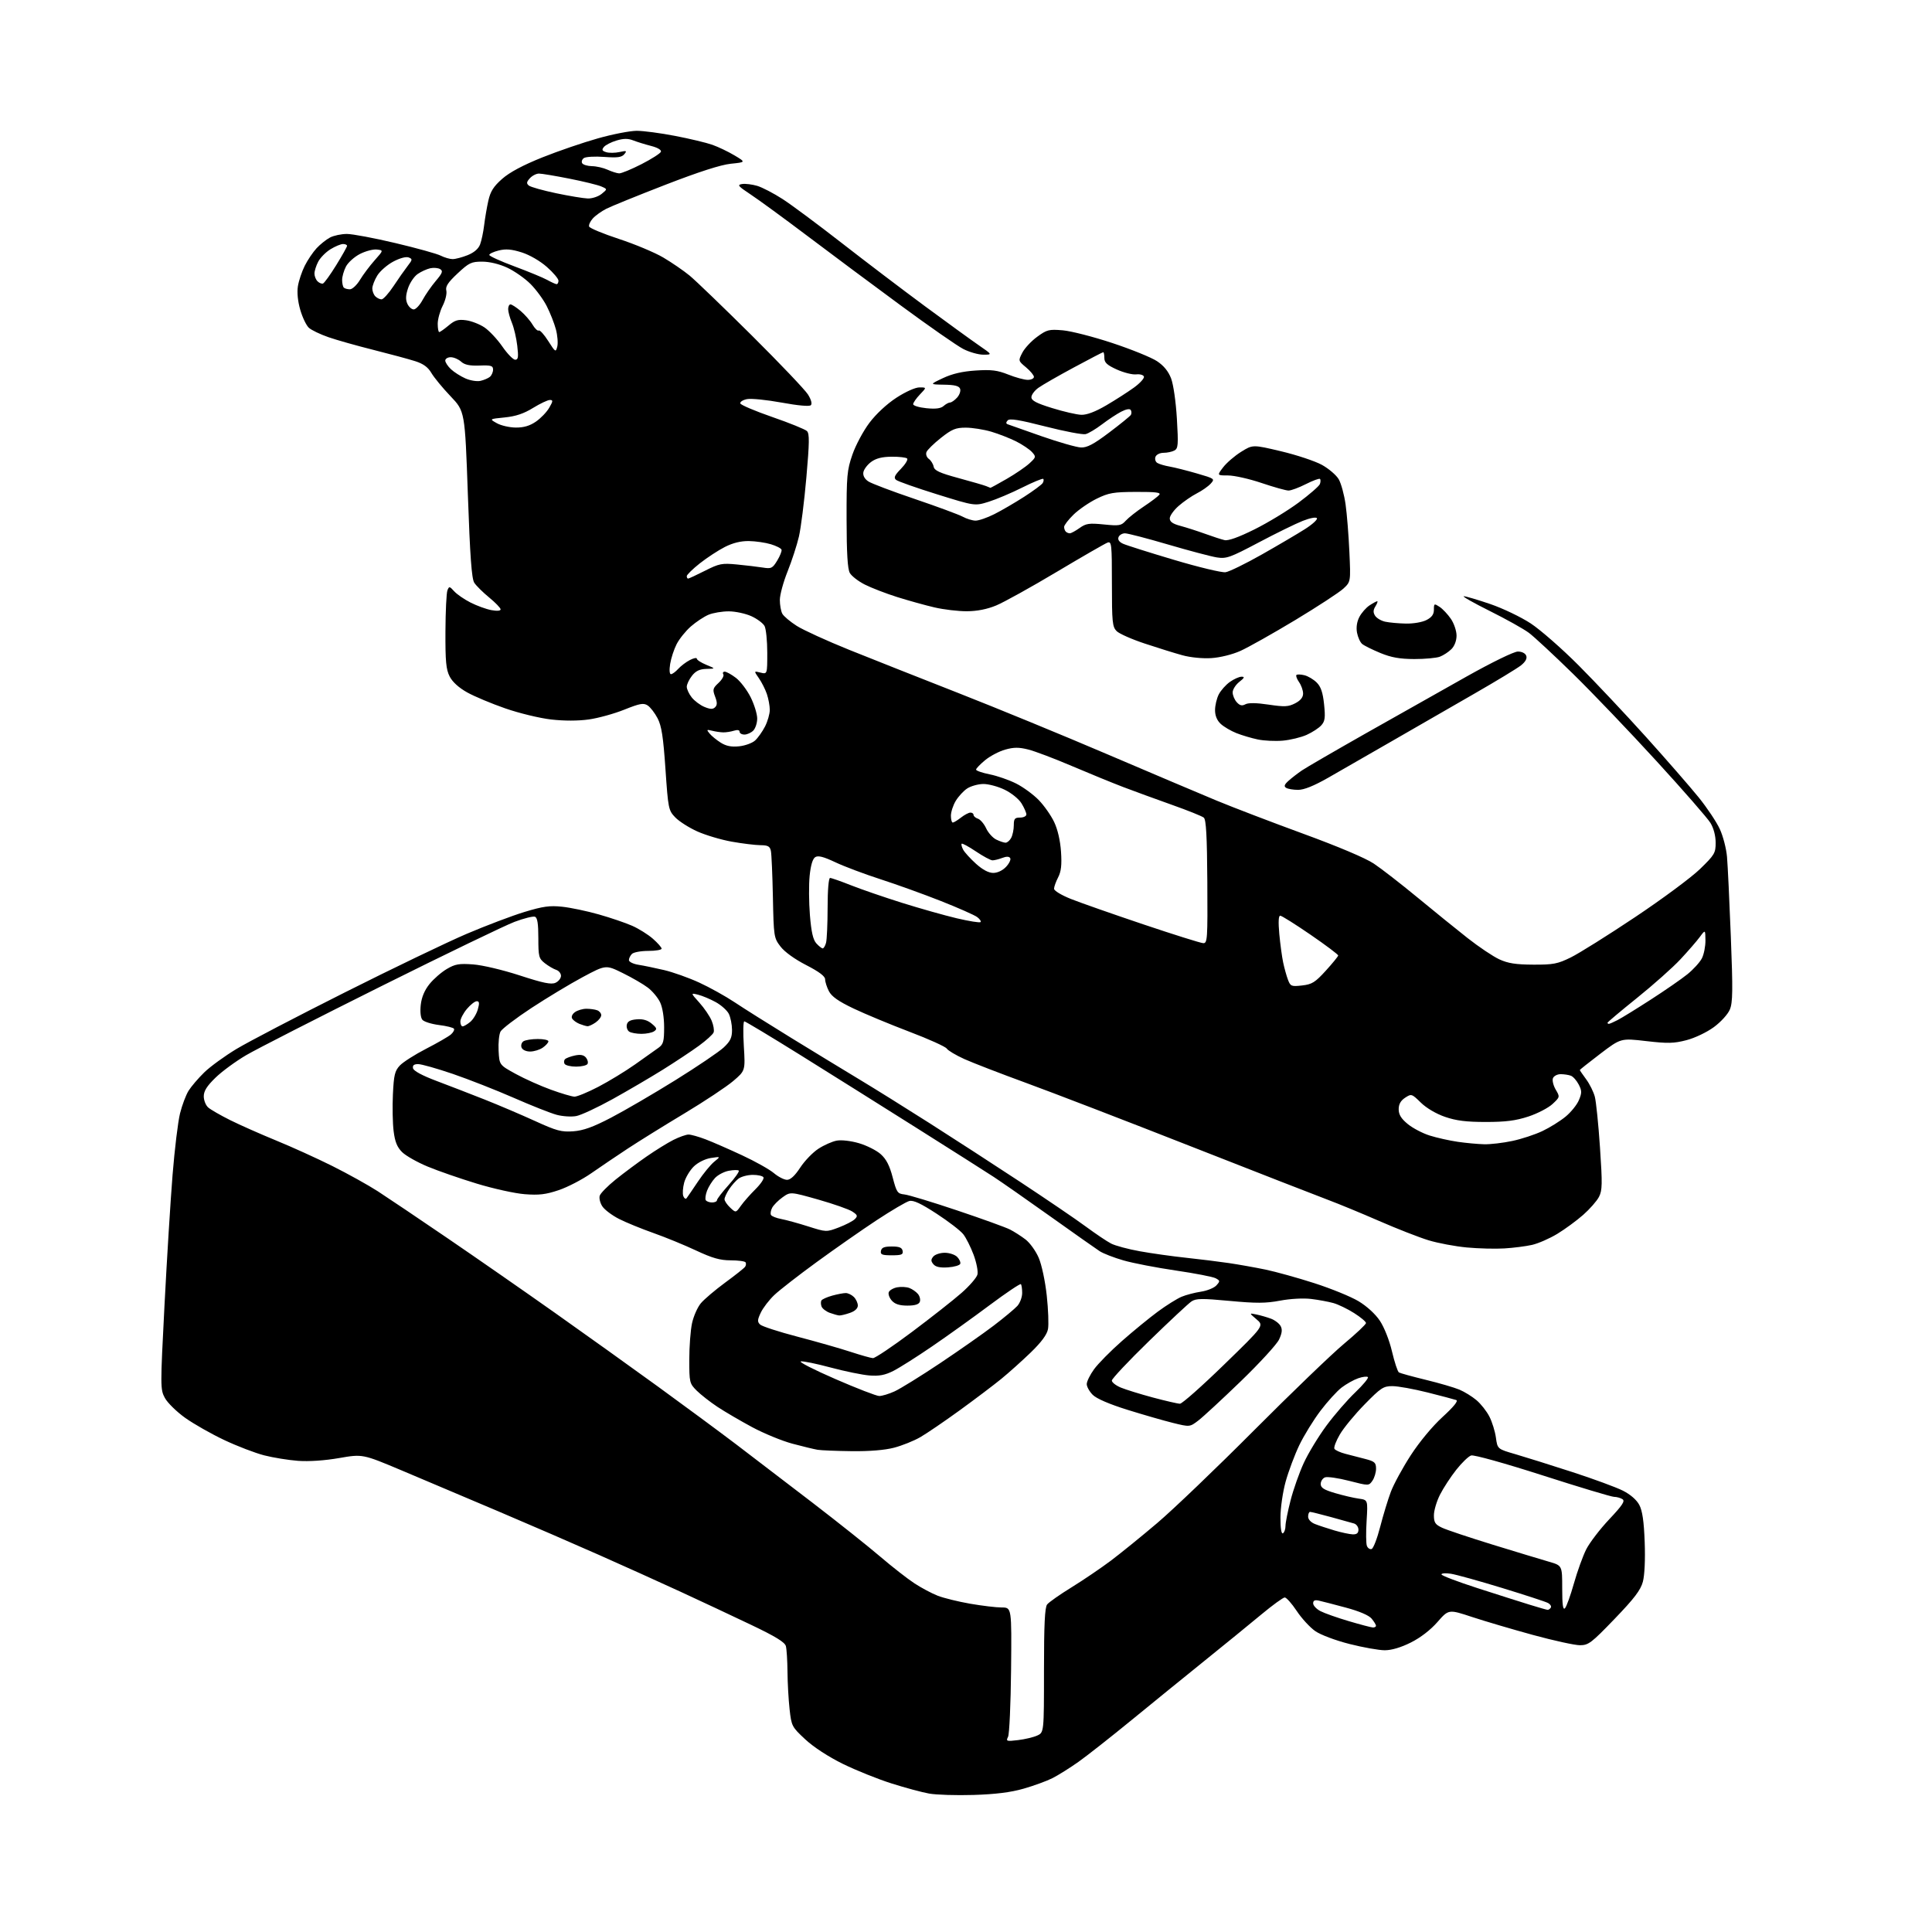 <?xml version="1.0" encoding="UTF-8" standalone="no"?>
<svg 
  version="1.1" 
  xmlns="http://www.w3.org/2000/svg" 
  xmlns:xlink="http://www.w3.org/1999/xlink" 
  xmlns:svg="http://www.w3.org/2000/svg"
  xmlns:rdf="http://www.w3.org/1999/02/22-rdf-syntax-ns#"
  xmlns:cc="http://creativecommons.org/ns#"
  xmlns:dc="http://purl.org/dc/elements/1.1/"
  viewBox="0 0 768 768"
  width="768"
  height="768"
>
<style>svg {background-color: white; }</style>"
<path stroke="none" fill="black" fill-rule="evenodd" d="M387.00,713.52C380.12,713.73 372.17,713.48 369.32,712.97C366.47,712.46 359.72,710.64 354.32,708.92C348.92,707.21 340.24,703.72 335.03,701.16C329.28,698.33 323.42,694.51 320.10,691.42C314.78,686.47 314.62,686.16 313.87,679.42C313.45,675.61 313.07,668.90 313.04,664.50C313.00,660.10 312.71,655.54 312.40,654.36C311.98,652.80 308.29,650.53 298.66,645.94C291.42,642.48 278.75,636.54 270.50,632.73C262.25,628.93 247.62,622.32 238.00,618.06C228.38,613.79 210.38,606.00 198.00,600.74C185.62,595.48 168.44,588.21 159.82,584.58C144.14,577.98 144.14,577.98 134.82,579.60C129.09,580.60 122.81,581.02 118.50,580.71C114.65,580.42 108.58,579.44 105.00,578.52C101.42,577.60 94.29,574.87 89.15,572.44C84.01,570.02 77.01,566.04 73.61,563.62C70.21,561.19 66.58,557.63 65.54,555.71C63.71,552.31 63.71,551.36 65.39,518.86C66.34,500.51 67.78,477.18 68.60,467.00C69.42,456.82 70.75,445.84 71.57,442.58C72.38,439.33 73.91,435.28 74.96,433.58C76.02,431.89 78.82,428.61 81.19,426.30C83.56,423.99 89.33,419.80 94.00,416.98C98.67,414.17 118.03,404.07 137.00,394.54C155.97,385.00 177.80,374.51 185.50,371.22C193.20,367.94 203.54,364.02 208.48,362.52C215.85,360.28 218.55,359.91 223.48,360.44C226.79,360.79 233.33,362.16 238.00,363.49C242.68,364.81 248.66,366.85 251.29,368.01C253.92,369.17 257.63,371.49 259.54,373.17C261.44,374.84 263.00,376.61 263.00,377.10C263.00,377.60 260.61,378.00 257.70,378.00C254.78,378.00 251.86,378.54 251.20,379.20C250.54,379.86 250.00,380.96 250.00,381.65C250.00,382.34 251.69,383.18 253.75,383.51C255.81,383.83 260.40,384.78 263.95,385.61C267.49,386.44 273.79,388.68 277.95,390.59C282.10,392.50 288.43,396.02 292.00,398.40C295.57,400.79 305.70,407.16 314.50,412.57C323.30,417.97 335.45,425.38 341.50,429.02C347.55,432.66 360.15,440.51 369.50,446.47C378.85,452.42 395.05,462.92 405.50,469.80C415.95,476.69 427.70,484.67 431.60,487.56C435.51,490.44 440.04,493.49 441.68,494.33C443.31,495.18 448.44,496.56 453.07,497.39C457.71,498.23 466.00,499.40 471.50,499.98C477.00,500.57 484.65,501.52 488.50,502.09C492.35,502.66 498.88,503.82 503.00,504.67C507.12,505.53 515.90,507.96 522.50,510.09C529.10,512.21 536.98,515.42 540.00,517.23C543.31,519.21 546.70,522.30 548.51,525.01C550.25,527.61 552.29,532.76 553.34,537.24C554.35,541.50 555.58,545.24 556.09,545.56C556.60,545.87 561.40,547.20 566.76,548.50C572.12,549.80 578.13,551.56 580.13,552.40C582.13,553.24 585.18,555.12 586.92,556.59C588.66,558.05 590.98,560.99 592.06,563.12C593.15,565.25 594.32,569.02 594.65,571.49C595.27,576.00 595.27,576.00 602.39,578.06C606.30,579.20 616.44,582.38 624.92,585.13C633.40,587.88 642.50,591.23 645.14,592.57C648.14,594.09 650.60,596.23 651.66,598.26C652.88,600.58 653.49,604.77 653.79,613.00C654.05,619.98 653.76,626.19 653.06,628.79C652.16,632.11 649.64,635.42 641.82,643.54C632.59,653.13 631.44,654.00 628.04,654.00C626.00,654.00 617.62,652.17 609.42,649.93C601.21,647.68 590.30,644.47 585.18,642.78C575.86,639.70 575.86,639.70 571.41,644.78C568.65,647.94 564.65,651.02 560.82,652.93C556.89,654.90 553.17,656.00 550.47,656.00C548.15,656.00 541.84,654.88 536.45,653.51C530.84,652.09 525.01,649.89 522.83,648.39C520.74,646.93 517.42,643.33 515.46,640.37C513.50,637.42 511.35,635.01 510.70,635.02C510.04,635.03 505.86,638.07 501.41,641.77C496.96,645.47 486.90,653.67 479.05,660.00C471.20,666.33 458.04,677.02 449.81,683.76C441.57,690.50 432.06,697.99 428.67,700.39C425.27,702.79 420.63,705.70 418.35,706.85C416.07,708.00 410.90,709.88 406.85,711.04C401.72,712.50 395.73,713.25 387.00,713.52zM404.68,691.72C407.38,691.40 410.81,690.59 412.30,689.91C415.00,688.68 415.00,688.68 415.00,664.03C415.00,645.83 415.33,638.97 416.25,637.80C416.94,636.92 421.32,633.84 426.00,630.96C430.68,628.07 437.66,623.33 441.53,620.43C445.40,617.52 453.73,610.77 460.03,605.42C466.34,600.07 483.65,583.49 498.50,568.58C513.35,553.68 529.44,538.20 534.25,534.19C539.06,530.18 543.00,526.46 543.00,525.93C543.00,525.39 540.88,523.61 538.28,521.97C535.69,520.32 531.98,518.53 530.03,517.98C528.09,517.44 524.10,516.70 521.18,516.35C518.08,515.98 512.92,516.26 508.84,517.03C503.15,518.10 499.39,518.12 488.81,517.13C477.76,516.10 475.46,516.13 473.64,517.33C472.46,518.11 464.85,525.22 456.72,533.13C448.60,541.03 441.96,548.09 441.97,548.80C441.99,549.52 443.59,550.77 445.54,551.58C447.49,552.39 453.22,554.17 458.29,555.53C463.36,556.88 468.20,558.00 469.05,558.00C469.91,558.00 477.78,551.03 486.55,542.50C502.50,527.01 502.50,527.01 499.50,524.46C496.50,521.91 496.50,521.91 499.50,522.54C501.15,522.88 503.75,523.64 505.29,524.22C506.82,524.80 508.53,526.12 509.08,527.15C509.81,528.51 509.63,529.98 508.43,532.51C507.52,534.43 500.70,541.86 493.28,549.03C485.86,556.20 478.25,563.23 476.37,564.67C472.95,567.28 472.95,567.28 466.23,565.62C462.54,564.71 454.40,562.36 448.14,560.41C440.98,558.17 435.88,555.98 434.38,554.47C433.07,553.16 432.00,551.24 432.00,550.20C432.00,549.15 433.31,546.49 434.91,544.29C436.51,542.08 441.48,537.04 445.96,533.10C450.44,529.15 456.88,523.88 460.27,521.38C463.65,518.89 467.89,516.24 469.67,515.49C471.46,514.74 474.94,513.83 477.40,513.46C479.86,513.09 482.62,511.97 483.52,510.98C485.05,509.28 485.03,509.09 483.23,508.12C482.17,507.55 475.04,506.17 467.40,505.05C459.75,503.93 450.41,502.13 446.63,501.04C442.85,499.96 438.58,498.30 437.13,497.36C435.68,496.42 426.85,490.19 417.50,483.53C408.15,476.87 398.02,469.80 395.00,467.83C391.98,465.85 378.25,457.14 364.50,448.47C350.75,439.80 329.86,426.69 318.08,419.35C306.29,412.01 296.30,406.00 295.87,406.00C295.44,406.00 295.35,410.41 295.68,415.80C296.28,425.61 296.28,425.61 291.47,429.72C288.82,431.98 280.10,437.77 272.08,442.59C264.06,447.40 253.90,453.71 249.50,456.61C245.10,459.51 238.57,463.92 235.00,466.41C231.43,468.90 225.62,471.92 222.10,473.10C216.97,474.83 214.27,475.15 208.60,474.71C204.69,474.41 196.10,472.51 189.50,470.50C182.90,468.49 174.12,465.45 170.00,463.73C165.88,462.02 161.30,459.43 159.84,457.98C157.86,456.01 157.00,453.89 156.47,449.63C156.08,446.49 155.95,439.90 156.19,434.98C156.55,427.33 156.95,425.68 158.94,423.56C160.22,422.20 164.92,419.20 169.39,416.90C173.85,414.61 178.28,412.05 179.23,411.23C180.18,410.41 180.73,409.37 180.46,408.94C180.19,408.50 177.51,407.83 174.51,407.46C171.51,407.08 168.54,406.15 167.90,405.38C167.20,404.54 166.95,402.16 167.26,399.42C167.60,396.40 168.77,393.61 170.73,391.18C172.36,389.15 175.45,386.46 177.60,385.20C180.92,383.23 182.48,382.96 188.08,383.37C191.80,383.65 199.85,385.55 206.63,387.76C215.89,390.78 219.09,391.44 220.80,390.68C222.01,390.14 223.00,388.89 223.00,387.91C223.00,386.94 222.14,385.86 221.08,385.53C220.03,385.19 218.00,384.00 216.58,382.89C214.19,381.01 214.00,380.26 214.00,372.90C214.00,367.14 213.63,364.79 212.65,364.42C211.91,364.14 208.25,365.05 204.53,366.45C200.80,367.86 176.98,379.35 151.61,392.00C126.23,404.65 102.06,416.99 97.90,419.42C93.74,421.86 88.23,425.89 85.67,428.39C82.24,431.72 81.00,433.69 81.00,435.81C81.00,437.39 81.79,439.38 82.75,440.23C83.71,441.08 87.65,443.35 91.50,445.27C95.35,447.19 103.55,450.82 109.72,453.35C115.89,455.87 125.96,460.44 132.11,463.51C138.25,466.58 146.39,471.10 150.20,473.56C154.00,476.02 166.43,484.39 177.81,492.15C189.19,499.91 208.40,513.26 220.50,521.81C232.60,530.36 251.05,543.57 261.50,551.15C271.95,558.74 285.90,569.05 292.50,574.05C299.10,579.06 312.80,589.54 322.95,597.33C333.10,605.12 345.25,614.79 349.95,618.82C354.65,622.84 360.75,627.60 363.50,629.40C366.25,631.20 370.42,633.42 372.76,634.33C375.11,635.25 380.90,636.67 385.64,637.50C390.38,638.32 396.04,639.00 398.21,639.00C402.16,639.00 402.16,639.00 401.92,663.75C401.78,677.36 401.24,689.36 400.72,690.40C399.83,692.18 400.09,692.27 404.68,691.72zM545.75,646.95C546.44,646.98 546.99,646.66 546.98,646.25C546.97,645.84 546.18,644.56 545.23,643.42C544.15,642.11 540.33,640.48 535.00,639.05C530.33,637.79 525.49,636.54 524.25,636.27C522.65,635.91 522.00,636.23 522.00,637.36C522.00,638.23 523.31,639.63 524.92,640.46C526.53,641.29 531.59,643.08 536.17,644.43C540.75,645.79 545.06,646.92 545.75,646.95zM615.19,639.94C615.57,639.97 616.15,639.57 616.47,639.05C616.79,638.53 616.26,637.69 615.28,637.18C614.30,636.67 606.08,633.99 597.00,631.21C587.92,628.43 578.81,625.90 576.75,625.59C574.69,625.27 573.00,625.39 573.00,625.85C573.00,626.31 579.41,628.75 587.25,631.28C595.09,633.81 604.42,636.78 608.00,637.88C611.58,638.99 614.81,639.91 615.19,639.94zM622.09,639.31C622.69,638.71 624.29,634.27 625.65,629.46C627.01,624.64 629.22,618.52 630.57,615.85C631.93,613.19 636.04,607.82 639.71,603.93C644.99,598.33 646.08,596.66 644.94,595.94C644.15,595.44 642.65,595.02 641.61,595.02C640.57,595.01 627.78,591.17 613.19,586.48C598.05,581.62 585.87,578.23 584.80,578.57C583.76,578.89 581.10,581.46 578.88,584.27C576.66,587.08 573.75,591.53 572.42,594.16C571.09,596.78 570.00,600.47 570.00,602.35C570.00,605.23 570.52,606.02 573.25,607.30C575.04,608.15 584.15,611.19 593.50,614.07C602.85,616.94 612.86,619.98 615.75,620.81C621.00,622.33 621.00,622.33 621.00,631.36C621.00,637.90 621.30,640.10 622.09,639.31zM545.24,615.75C545.93,615.52 547.46,611.55 548.65,606.92C549.84,602.29 551.75,596.02 552.89,593.00C554.03,589.98 557.58,583.45 560.79,578.50C564.23,573.19 569.42,566.94 573.44,563.27C577.89,559.19 579.78,556.86 578.88,556.54C578.12,556.27 573.00,554.92 567.50,553.53C562.00,552.15 555.72,551.01 553.53,551.01C549.93,551.00 548.93,551.65 542.47,558.25C538.56,562.24 534.12,567.62 532.61,570.22C531.09,572.82 530.12,575.39 530.46,575.94C530.81,576.49 532.75,577.38 534.79,577.91C536.83,578.43 540.41,579.36 542.75,579.97C546.45,580.93 547.00,581.43 547.00,583.82C547.00,585.32 546.35,587.48 545.56,588.61C544.12,590.67 544.12,590.67 536.26,588.65C531.94,587.54 527.64,586.92 526.70,587.28C525.77,587.64 525.00,588.82 525.00,589.90C525.00,591.42 526.28,592.23 530.75,593.54C533.91,594.47 538.13,595.46 540.13,595.73C543.76,596.23 543.76,596.23 543.25,604.54C542.96,609.11 543.01,613.59 543.36,614.51C543.71,615.42 544.56,615.98 545.24,615.75zM510.00,609.50C510.55,609.16 511.00,607.86 511.00,606.60C511.00,605.35 511.90,600.79 513.01,596.48C514.11,592.16 516.47,585.46 518.26,581.58C520.04,577.69 524.11,571.00 527.29,566.70C530.48,562.39 535.63,556.44 538.75,553.48C541.86,550.51 544.12,547.78 543.76,547.42C543.40,547.06 541.66,547.27 539.89,547.89C538.12,548.50 535.17,550.16 533.33,551.56C531.48,552.97 527.70,557.13 524.91,560.81C522.12,564.49 518.33,570.65 516.48,574.50C514.64,578.35 512.20,584.87 511.06,588.98C509.91,593.16 509.00,599.48 509.00,603.29C509.00,607.59 509.37,609.89 510.00,609.50zM537.75,609.93C539.33,609.98 540.00,609.43 540.00,608.07C540.00,607.00 539.21,605.90 538.25,605.61C537.29,605.32 533.13,604.17 529.02,603.04C524.91,601.92 521.19,601.00 520.77,601.00C520.35,601.00 520.00,601.85 520.00,602.88C520.00,604.00 521.11,605.19 522.75,605.83C524.26,606.43 527.75,607.57 530.50,608.39C533.25,609.20 536.51,609.89 537.75,609.93zM338.54,576.86C332.47,576.79 326.38,576.54 325.00,576.31C323.62,576.08 319.12,574.99 315.00,573.89C310.88,572.79 303.68,569.83 299.00,567.32C294.32,564.80 288.11,561.17 285.19,559.24C282.27,557.30 278.56,554.40 276.94,552.79C274.10,549.95 274.00,549.51 274.00,540.47C274.00,535.32 274.49,528.81 275.09,526.02C275.69,523.23 277.27,519.64 278.61,518.05C279.95,516.46 284.30,512.77 288.27,509.85C292.25,506.94 295.81,504.11 296.18,503.57C296.56,503.04 296.65,502.24 296.38,501.80C296.10,501.36 293.44,501.00 290.46,501.00C286.24,501.00 283.18,500.13 276.69,497.09C272.09,494.93 264.47,491.81 259.74,490.14C255.01,488.47 248.87,485.96 246.09,484.55C243.31,483.14 240.32,480.89 239.44,479.54C238.55,478.20 238.09,476.29 238.41,475.30C238.73,474.31 241.58,471.42 244.75,468.87C247.91,466.33 253.43,462.22 257.00,459.75C260.57,457.27 265.39,454.29 267.71,453.12C270.03,451.96 272.73,451.00 273.71,451.00C274.69,451.00 277.75,451.86 280.50,452.91C283.25,453.96 289.77,456.81 295.00,459.25C300.23,461.68 305.91,464.87 307.64,466.34C309.37,467.80 311.72,469.00 312.86,469.00C314.22,469.00 316.00,467.36 318.11,464.12C319.87,461.44 323.12,458.07 325.34,456.64C327.55,455.20 330.82,453.75 332.60,453.42C334.46,453.07 338.22,453.50 341.44,454.44C344.52,455.34 348.42,457.30 350.10,458.80C352.31,460.77 353.63,463.34 354.85,468.02C356.42,474.02 356.76,474.52 359.52,474.81C361.16,474.98 370.60,477.84 380.50,481.17C390.40,484.49 399.85,487.91 401.50,488.76C403.15,489.60 405.91,491.37 407.64,492.69C409.37,494.00 411.73,497.27 412.89,499.96C414.09,502.75 415.47,509.21 416.10,514.99C416.70,520.57 416.93,526.58 416.59,528.35C416.18,530.54 413.99,533.50 409.75,537.62C406.31,540.94 401.02,545.68 398.00,548.15C394.98,550.61 387.55,556.23 381.50,560.62C375.45,565.01 368.40,569.81 365.84,571.29C363.28,572.77 358.57,574.66 355.38,575.49C351.68,576.45 345.59,576.95 338.54,576.86zM349.50,554.93C350.60,554.95 353.35,554.12 355.61,553.09C357.87,552.06 365.97,547.05 373.61,541.95C381.25,536.84 390.88,530.10 395.00,526.96C399.12,523.82 403.36,520.29 404.42,519.12C405.47,517.94 406.33,515.63 406.33,513.99C406.33,512.34 406.10,510.76 405.81,510.47C405.52,510.19 399.93,513.94 393.39,518.82C386.85,523.71 376.55,531.09 370.50,535.22C364.45,539.36 357.53,543.74 355.12,544.96C351.81,546.63 349.50,547.07 345.62,546.77C342.81,546.55 335.88,545.13 330.23,543.62C324.59,542.10 319.22,541.00 318.32,541.18C317.41,541.36 323.61,544.52 332.09,548.20C340.56,551.89 348.40,554.92 349.50,554.93zM347.00,539.88C347.82,539.93 354.80,535.25 362.50,529.48C370.20,523.71 379.09,516.72 382.24,513.94C385.40,511.16 388.24,507.88 388.55,506.64C388.86,505.40 388.17,501.87 387.02,498.78C385.86,495.69 384.02,492.02 382.91,490.62C381.81,489.21 377.04,485.54 372.31,482.46C366.06,478.39 363.10,477.01 361.46,477.42C360.23,477.73 354.38,481.17 348.47,485.06C342.56,488.96 331.83,496.45 324.62,501.71C317.40,506.97 309.83,512.86 307.78,514.81C305.74,516.75 303.33,519.89 302.43,521.78C301.06,524.67 301.02,525.44 302.15,526.52C302.89,527.24 309.57,529.41 317.00,531.35C324.43,533.29 333.88,535.99 338.00,537.34C342.12,538.69 346.18,539.84 347.00,539.88zM333.60,522.92C333.00,522.88 331.30,522.40 329.84,521.87C328.37,521.33 326.91,520.20 326.58,519.36C326.26,518.51 326.24,517.43 326.53,516.95C326.83,516.47 328.74,515.61 330.79,515.04C332.83,514.48 335.26,514.01 336.18,514.01C337.10,514.00 338.56,514.71 339.43,515.57C340.29,516.44 341.00,517.97 341.00,518.97C341.00,520.13 339.84,521.21 337.85,521.90C336.12,522.51 334.21,522.96 333.60,522.92zM360.69,519.00C357.61,519.00 355.78,518.42 354.53,517.04C353.56,515.96 353.00,514.44 353.30,513.67C353.59,512.90 355.09,512.03 356.62,511.73C358.15,511.44 360.34,511.56 361.49,512.00C362.64,512.43 364.18,513.51 364.90,514.38C365.63,515.26 365.96,516.66 365.64,517.49C365.25,518.52 363.67,519.00 360.69,519.00zM376.83,503.80C373.70,504.01 371.93,503.63 371.04,502.55C370.01,501.31 370.01,500.70 371.00,499.50C371.68,498.68 373.73,498.00 375.55,498.00C377.37,498.00 379.58,498.73 380.47,499.62C381.36,500.50 381.92,501.74 381.72,502.37C381.51,502.99 379.31,503.63 376.83,503.80zM354.50,499.00C350.61,499.00 349.91,498.71 350.19,497.25C350.44,495.93 351.51,495.50 354.50,495.50C357.49,495.50 358.56,495.93 358.81,497.25C359.09,498.71 358.39,499.00 354.50,499.00zM598.00,496.27C594.42,496.49 587.72,496.32 583.11,495.89C578.50,495.46 571.65,494.18 567.90,493.04C564.15,491.90 555.32,488.45 548.29,485.38C541.25,482.31 532.12,478.54 528.00,477.00C523.88,475.46 499.34,465.89 473.48,455.73C447.62,445.56 418.14,434.22 407.98,430.51C397.82,426.80 386.74,422.52 383.36,421.00C379.99,419.47 376.84,417.60 376.36,416.84C375.89,416.08 369.20,413.05 361.50,410.13C353.80,407.20 343.79,403.04 339.26,400.88C333.30,398.04 330.61,396.15 329.51,394.03C328.68,392.42 328.00,390.29 328.00,389.30C327.99,388.07 325.60,386.27 320.46,383.63C315.90,381.29 311.86,378.38 310.25,376.25C307.64,372.84 307.56,372.33 307.24,356.62C307.06,347.76 306.70,339.49 306.44,338.25C306.05,336.41 305.28,335.99 302.23,335.97C300.18,335.95 295.06,335.32 290.85,334.57C286.64,333.82 280.50,331.99 277.20,330.51C273.90,329.03 269.95,326.51 268.42,324.92C265.73,322.11 265.61,321.48 264.53,305.72C263.65,292.88 262.99,288.60 261.41,285.55C260.30,283.42 258.52,281.11 257.45,280.42C255.80,279.36 254.36,279.62 248.19,282.09C244.17,283.71 237.83,285.46 234.10,285.99C229.82,286.59 224.28,286.60 219.10,286.01C214.59,285.50 206.40,283.52 200.90,281.61C195.41,279.71 188.57,276.84 185.71,275.24C182.39,273.39 179.86,271.09 178.75,268.92C177.31,266.11 177.02,262.93 177.07,251.00C177.11,243.03 177.46,235.68 177.86,234.68C178.53,232.98 178.69,233.00 180.54,235.04C181.62,236.24 184.55,238.26 187.06,239.53C189.56,240.80 193.27,242.15 195.31,242.53C197.55,242.95 199.00,242.83 199.00,242.23C199.00,241.69 196.95,239.57 194.46,237.52C191.96,235.47 189.29,232.83 188.53,231.65C187.49,230.03 186.85,221.29 185.98,196.50C184.81,163.50 184.81,163.50 179.09,157.50C175.94,154.20 172.52,150.04 171.48,148.26C170.13,145.95 168.28,144.60 165.04,143.57C162.54,142.77 155.10,140.76 148.50,139.10C141.90,137.45 133.83,135.17 130.57,134.04C127.31,132.91 123.81,131.23 122.80,130.32C121.78,129.40 120.24,126.20 119.37,123.20C118.38,119.80 118.02,116.26 118.42,113.78C118.77,111.60 119.99,107.95 121.14,105.66C122.28,103.37 124.41,100.22 125.86,98.66C127.31,97.10 129.72,95.19 131.20,94.41C132.69,93.63 135.70,93.00 137.90,93.00C140.10,93.00 148.79,94.63 157.20,96.63C165.62,98.62 173.72,100.87 175.20,101.63C176.69,102.38 178.81,103.00 179.93,103.00C181.05,103.00 183.73,102.29 185.89,101.43C188.43,100.41 190.18,98.91 190.84,97.18C191.40,95.71 192.13,92.25 192.46,89.50C192.79,86.75 193.54,82.36 194.13,79.75C194.96,76.06 196.20,74.11 199.64,71.08C202.61,68.47 207.90,65.65 215.58,62.57C221.91,60.04 231.87,56.63 237.72,54.99C243.56,53.34 250.50,52.00 253.12,52.00C255.75,52.00 262.62,52.91 268.40,54.03C274.17,55.14 280.82,56.73 283.17,57.56C285.51,58.39 289.47,60.28 291.97,61.77C296.50,64.48 296.50,64.48 290.50,65.09C286.52,65.50 277.79,68.31 264.52,73.45C253.53,77.71 242.96,82.00 241.02,82.99C239.08,83.98 236.67,85.71 235.65,86.84C234.63,87.96 233.97,89.41 234.18,90.05C234.40,90.69 239.73,92.91 246.03,94.98C252.34,97.05 260.26,100.37 263.63,102.35C266.99,104.33 271.72,107.57 274.13,109.55C276.53,111.53 287.64,122.23 298.81,133.32C309.98,144.42 320.05,155.00 321.18,156.82C322.46,158.87 322.90,160.50 322.33,161.07C321.76,161.64 317.27,161.24 310.67,160.03C304.77,158.95 298.59,158.33 296.93,158.66C295.28,158.99 294.09,159.77 294.29,160.38C294.50,161.00 300.25,163.43 307.08,165.80C313.91,168.16 320.07,170.67 320.78,171.36C321.81,172.39 321.77,175.87 320.54,189.84C319.71,199.31 318.38,209.85 317.59,213.28C316.79,216.70 314.76,222.95 313.07,227.17C311.38,231.38 310.00,236.48 310.00,238.48C310.00,240.49 310.44,242.95 310.97,243.94C311.50,244.94 314.09,247.12 316.72,248.80C319.35,250.47 328.70,254.74 337.50,258.29C346.30,261.83 365.88,269.58 381.00,275.51C396.12,281.44 422.68,292.35 440.00,299.76C457.32,307.16 476.90,315.46 483.50,318.20C490.10,320.94 505.67,326.89 518.10,331.44C531.86,336.47 542.82,341.10 546.10,343.29C549.07,345.27 556.85,351.30 563.38,356.69C569.92,362.09 578.92,369.38 583.38,372.89C587.85,376.40 593.52,380.21 596.00,381.35C599.47,382.95 602.57,383.43 609.50,383.46C617.46,383.50 619.19,383.16 624.42,380.59C627.68,378.99 639.16,371.80 649.92,364.61C660.69,357.43 672.31,348.82 675.75,345.48C681.58,339.82 682.00,339.11 682.00,334.96C681.99,332.22 681.20,329.19 679.93,327.12C678.80,325.26 669.18,314.23 658.55,302.62C647.93,291.00 633.00,275.39 625.37,267.92C617.74,260.45 609.80,253.08 607.73,251.54C605.66,250.00 598.69,246.10 592.23,242.89C585.78,239.67 581.12,237.03 581.88,237.02C582.64,237.01 587.37,238.40 592.38,240.11C597.40,241.82 604.65,245.30 608.50,247.83C612.35,250.37 620.91,257.86 627.52,264.49C634.13,271.12 646.22,283.96 654.38,293.02C662.54,302.09 671.94,312.88 675.27,317.00C678.60,321.12 682.38,326.79 683.66,329.59C684.95,332.38 686.23,337.33 686.51,340.59C686.80,343.84 687.48,358.08 688.03,372.24C688.87,393.66 688.80,398.54 687.64,401.31C686.86,403.18 684.06,406.26 681.28,408.30C678.48,410.35 673.73,412.62 670.40,413.48C665.40,414.79 662.96,414.84 654.40,413.85C644.31,412.68 644.31,412.68 636.15,418.88C631.67,422.30 628.00,425.21 628.00,425.35C628.00,425.49 629.13,427.15 630.52,429.03C631.91,430.91 633.46,434.03 633.97,435.97C634.48,437.91 635.41,447.00 636.02,456.16C637.00,470.69 636.95,473.20 635.61,475.79C634.76,477.43 631.94,480.64 629.34,482.93C626.75,485.21 622.12,488.61 619.06,490.47C615.99,492.33 611.47,494.31 608.99,494.87C606.52,495.42 601.58,496.06 598.00,496.27zM333.43,487.93C336.15,486.89 339.02,485.41 339.81,484.62C341.04,483.39 340.90,482.98 338.78,481.59C337.43,480.71 331.35,478.58 325.27,476.85C314.20,473.72 314.20,473.72 311.10,475.93C309.39,477.14 307.53,479.02 306.95,480.09C306.38,481.16 306.17,482.46 306.49,482.98C306.81,483.50 308.64,484.22 310.57,484.58C312.49,484.94 317.31,486.26 321.27,487.52C328.46,489.80 328.50,489.80 333.43,487.93zM294.50,479.33C295.60,477.77 298.21,474.81 300.30,472.74C302.39,470.67 303.83,468.53 303.49,467.99C303.16,467.45 301.22,467.01 299.19,467.03C297.16,467.05 294.64,467.72 293.58,468.52C292.52,469.32 290.84,471.21 289.84,472.73C288.83,474.26 288.01,476.04 288.01,476.71C288.00,477.38 289.01,478.87 290.25,480.04C292.50,482.15 292.50,482.15 294.50,479.33zM283.06,478.00C284.13,478.00 285.00,477.60 285.00,477.11C285.00,476.62 287.08,473.90 289.63,471.07C292.17,468.24 293.99,465.66 293.67,465.34C293.35,465.02 291.57,465.05 289.71,465.40C287.84,465.74 285.38,467.04 284.23,468.27C283.08,469.49 281.65,471.78 281.06,473.33C280.47,474.89 280.24,476.58 280.55,477.08C280.86,477.59 281.99,478.00 283.06,478.00zM272.92,476.32C273.27,475.87 275.31,472.89 277.44,469.70C279.57,466.51 282.48,462.96 283.91,461.81C286.50,459.72 286.50,459.72 282.59,460.32C280.32,460.67 277.49,462.07 275.83,463.66C274.26,465.17 272.52,468.07 271.97,470.10C271.43,472.13 271.27,474.54 271.62,475.46C271.98,476.38 272.56,476.77 272.92,476.32zM590.00,454.86C592.48,454.92 597.50,454.33 601.16,453.55C604.83,452.78 610.23,451.00 613.16,449.60C616.10,448.21 620.24,445.62 622.37,443.86C624.51,442.09 626.88,439.15 627.64,437.31C628.85,434.43 628.84,433.59 627.56,431.11C626.74,429.53 625.35,427.96 624.46,427.62C623.56,427.28 621.73,427.00 620.39,427.00C619.04,427.00 617.66,427.73 617.32,428.61C616.98,429.50 617.48,431.54 618.42,433.14C620.13,436.03 620.12,436.09 617.14,438.87C615.49,440.41 611.17,442.65 607.55,443.84C602.51,445.49 598.52,446.00 590.64,446.00C582.87,446.00 578.85,445.50 574.42,443.97C570.90,442.76 567.04,440.49 564.82,438.32C561.19,434.77 561.05,434.73 558.55,436.37C556.79,437.53 556.00,438.94 556.00,440.95C556.00,443.07 556.97,444.66 559.60,446.82C561.58,448.45 565.52,450.52 568.35,451.40C571.18,452.29 576.20,453.41 579.50,453.89C582.80,454.37 587.52,454.80 590.00,454.86zM227.87,449.71C231.88,449.42 235.71,448.04 242.89,444.30C248.18,441.55 259.69,434.84 268.45,429.40C277.21,423.95 285.86,418.10 287.69,416.38C290.34,413.88 291.00,412.49 290.99,409.38C290.98,407.25 290.40,404.38 289.71,403.00C289.01,401.63 286.66,399.53 284.47,398.33C282.29,397.13 279.15,395.82 277.50,395.41C274.50,394.67 274.50,394.67 278.03,398.59C279.97,400.75 282.16,403.97 282.89,405.74C283.63,407.51 283.98,409.61 283.67,410.41C283.37,411.20 280.73,413.59 277.81,415.72C274.89,417.85 268.45,422.12 263.50,425.21C258.55,428.30 249.56,433.56 243.53,436.91C237.50,440.25 230.99,443.29 229.07,443.65C227.15,444.01 223.65,443.79 221.30,443.16C218.94,442.53 211.27,439.50 204.26,436.42C197.24,433.35 186.35,429.07 180.05,426.91C173.75,424.76 167.53,423.00 166.22,423.00C164.56,423.00 163.95,423.49 164.18,424.64C164.38,425.69 167.79,427.53 173.50,429.68C178.45,431.54 187.06,434.88 192.64,437.08C198.22,439.29 207.22,443.13 212.64,445.60C221.26,449.54 223.18,450.05 227.87,449.71zM228.35,435.94C229.36,435.97 233.64,434.21 237.85,432.02C242.07,429.82 248.66,425.80 252.51,423.08C256.35,420.36 260.51,417.40 261.75,416.52C263.69,415.13 264.00,414.01 264.00,408.35C264.00,404.44 263.36,400.45 262.41,398.45C261.54,396.61 259.35,393.98 257.56,392.62C255.77,391.25 251.28,388.64 247.57,386.82C240.83,383.50 240.83,383.50 231.66,388.40C226.62,391.10 217.45,396.63 211.27,400.68C205.09,404.74 199.56,408.96 198.97,410.05C198.38,411.15 198.04,414.59 198.20,417.69C198.50,423.33 198.50,423.33 205.00,426.90C208.57,428.86 214.88,431.68 219.00,433.17C223.12,434.67 227.33,435.91 228.35,435.94zM229.00,424.00C226.86,424.00 224.82,423.51 224.45,422.91C224.08,422.31 224.16,421.46 224.64,421.02C225.11,420.57 226.89,419.92 228.59,419.56C230.75,419.11 232.06,419.36 232.93,420.41C233.61,421.24 233.88,422.38 233.53,422.96C233.17,423.53 231.14,424.00 229.00,424.00zM210.75,418.00C209.09,418.00 207.68,417.34 207.32,416.40C206.99,415.52 207.34,414.40 208.10,413.91C208.87,413.43 211.41,413.02 213.75,413.02C216.09,413.01 218.00,413.42 218.00,413.94C218.00,414.46 217.00,415.59 215.78,416.44C214.56,417.30 212.29,418.00 210.75,418.00zM255.00,410.97C253.07,410.97 250.89,410.58 250.15,410.11C249.41,409.64 248.96,408.41 249.16,407.38C249.42,406.03 250.53,405.42 253.09,405.20C255.54,404.99 257.41,405.53 259.08,406.93C261.14,408.66 261.28,409.11 260.00,409.96C259.18,410.52 256.93,410.97 255.00,410.97zM183.89,408.00C184.38,408.00 185.73,407.21 186.90,406.25C188.07,405.29 189.44,403.04 189.94,401.25C190.65,398.74 190.55,398.00 189.52,398.00C188.78,398.00 187.01,399.38 185.59,401.08C184.17,402.77 183.00,405.02 183.00,406.08C183.00,407.13 183.40,408.00 183.89,408.00zM233.53,407.94C232.96,407.90 231.53,407.48 230.35,407.01C229.17,406.53 227.86,405.59 227.45,404.92C227.01,404.20 227.45,403.14 228.54,402.35C229.55,401.61 231.61,401.00 233.11,401.00C234.61,401.00 236.55,401.27 237.42,401.61C238.29,401.94 239.00,402.82 239.00,403.55C239.00,404.29 238.00,405.59 236.78,406.44C235.56,407.30 234.09,407.97 233.53,407.94zM639.55,407.00C639.85,407.00 641.41,406.32 643.02,405.49C644.63,404.66 650.57,401.00 656.22,397.35C661.87,393.71 668.42,389.18 670.77,387.28C673.11,385.39 675.70,382.55 676.52,380.97C677.33,379.39 677.97,376.16 677.94,373.80C677.89,369.50 677.89,369.50 675.69,372.47C674.49,374.11 671.02,378.10 668.00,381.34C664.98,384.59 657.21,391.49 650.75,396.69C644.29,401.88 639.00,406.33 639.00,406.57C639.00,406.80 639.25,407.00 639.55,407.00zM517.59,391.74C521.53,391.30 522.79,390.52 527.02,385.87C529.71,382.91 531.93,380.19 531.95,379.82C531.98,379.45 527.04,375.74 520.97,371.57C514.91,367.41 509.48,364.00 508.91,364.00C508.23,364.00 508.11,366.49 508.54,371.25C508.91,375.24 509.60,380.35 510.08,382.62C510.56,384.88 511.42,387.98 512.00,389.50C512.98,392.07 513.35,392.22 517.59,391.74zM327.04,377.00C327.44,377.00 328.04,375.99 328.37,374.75C328.70,373.51 328.98,367.21 328.99,360.75C328.99,353.80 329.40,349.00 329.97,349.00C330.51,349.00 334.22,350.30 338.23,351.89C342.23,353.48 351.36,356.62 358.50,358.87C365.65,361.11 375.48,363.89 380.35,365.04C385.22,366.18 389.47,366.87 389.78,366.55C390.10,366.24 389.49,365.33 388.43,364.54C387.37,363.75 380.88,360.88 374.00,358.16C367.12,355.44 356.32,351.55 350.00,349.51C343.68,347.47 335.61,344.44 332.08,342.77C327.37,340.55 325.23,340.00 324.08,340.72C323.04,341.37 322.28,343.92 321.85,348.10C321.49,351.62 321.54,358.67 321.95,363.76C322.50,370.49 323.20,373.56 324.51,375.01C325.50,376.10 326.64,377.00 327.04,377.00zM478.29,374.92C479.97,375.00 480.07,373.46 479.93,350.53C479.81,332.28 479.46,325.79 478.52,325.02C477.83,324.44 472.14,322.16 465.88,319.94C459.62,317.72 450.90,314.53 446.50,312.86C442.10,311.18 432.88,307.40 426.00,304.47C419.12,301.53 411.35,298.59 408.73,297.94C405.02,297.01 402.99,297.02 399.59,297.98C397.18,298.65 393.59,300.54 391.61,302.17C389.62,303.81 388.00,305.50 388.00,305.93C388.00,306.37 390.45,307.22 393.45,307.82C396.44,308.42 401.18,310.07 403.98,311.49C406.78,312.91 410.81,315.86 412.93,318.05C415.05,320.24 417.81,324.16 419.04,326.76C420.45,329.72 421.47,334.15 421.77,338.57C422.12,343.86 421.83,346.42 420.62,348.77C419.73,350.49 419.00,352.53 419.00,353.29C419.00,354.08 421.94,355.85 425.75,357.37C429.46,358.84 442.40,363.38 454.50,367.45C466.60,371.52 477.31,374.88 478.29,374.92zM394.83,347.00C396.52,347.00 398.56,346.03 399.93,344.57C401.18,343.24 401.92,341.68 401.57,341.11C401.14,340.42 400.08,340.40 398.40,341.04C397.01,341.57 395.27,342.00 394.54,342.00C393.80,342.00 390.84,340.41 387.96,338.47C385.08,336.53 382.52,335.15 382.28,335.39C382.04,335.63 382.30,336.69 382.87,337.75C383.43,338.81 385.72,341.32 387.95,343.34C390.60,345.73 392.98,347.00 394.83,347.00zM399.71,334.99C400.38,334.99 401.40,334.13 401.96,333.07C402.53,332.00 403.00,329.75 403.00,328.07C403.00,325.46 403.38,325.00 405.50,325.00C406.88,325.00 408.00,324.44 408.00,323.75C407.99,323.06 407.14,321.10 406.09,319.39C405.02,317.62 402.09,315.25 399.35,313.92C396.68,312.62 392.82,311.60 390.77,311.65C388.72,311.70 385.89,312.50 384.47,313.43C383.06,314.35 381.03,316.55 379.96,318.30C378.88,320.06 378.01,322.74 378.00,324.25C378.00,325.76 378.34,326.99 378.75,326.98C379.16,326.97 380.62,326.08 382.00,325.00C383.38,323.92 385.06,323.03 385.75,323.02C386.44,323.01 387.00,323.42 387.00,323.93C387.00,324.45 387.79,325.13 388.75,325.45C389.71,325.77 391.18,327.48 392.00,329.26C392.82,331.04 394.62,333.05 396.00,333.73C397.38,334.41 399.05,334.98 399.71,334.99zM516.00,313.98C514.08,313.98 511.93,313.61 511.24,313.17C510.30,312.57 510.55,311.86 512.24,310.35C513.48,309.24 515.85,307.41 517.50,306.28C519.15,305.15 530.62,298.50 543.00,291.48C555.38,284.47 573.42,274.30 583.10,268.87C593.21,263.20 601.84,259.00 603.38,259.00C604.96,259.00 606.33,259.68 606.70,260.66C607.12,261.76 606.42,263.05 604.61,264.50C603.11,265.69 594.82,270.72 586.19,275.68C577.56,280.63 562.85,289.10 553.50,294.50C544.15,299.90 532.67,306.49 528.00,309.15C522.26,312.42 518.36,313.99 516.00,313.98zM293.79,296.67C296.15,296.43 299.01,295.40 300.15,294.37C301.28,293.34 303.06,290.83 304.11,288.79C305.15,286.75 306.00,283.78 306.00,282.19C306.00,280.60 305.48,277.77 304.85,275.90C304.21,274.03 302.78,271.19 301.67,269.60C299.65,266.69 299.65,266.69 302.32,267.37C305.00,268.04 305.00,268.04 305.00,259.45C305.00,254.73 304.51,249.96 303.92,248.85C303.32,247.74 300.96,245.98 298.67,244.94C296.38,243.90 292.35,243.03 289.72,243.02C287.09,243.01 283.45,243.62 281.65,244.37C279.84,245.13 276.67,247.23 274.62,249.03C272.56,250.83 270.02,254.00 268.97,256.06C267.91,258.13 266.76,261.66 266.40,263.91C266.01,266.34 266.14,268.00 266.72,268.00C267.25,268.00 268.55,267.05 269.59,265.90C270.64,264.74 272.73,263.15 274.25,262.37C275.76,261.59 277.00,261.35 277.00,261.84C277.00,262.33 278.69,263.42 280.75,264.27C284.50,265.81 284.50,265.81 280.82,265.90C278.11,265.97 276.60,266.69 275.07,268.63C273.93,270.08 273.00,272.05 273.00,273.00C273.00,273.95 273.88,275.86 274.97,277.23C276.05,278.60 278.32,280.31 280.02,281.01C282.36,281.98 283.39,282.01 284.27,281.13C285.15,280.25 285.15,279.23 284.26,276.89C283.21,274.11 283.35,273.58 285.64,271.46C287.04,270.16 287.89,268.63 287.53,268.05C287.17,267.47 287.43,267.00 288.10,267.00C288.76,267.00 290.77,268.11 292.55,269.47C294.33,270.83 296.96,274.30 298.40,277.17C299.83,280.04 301.00,283.85 301.00,285.62C301.00,287.40 300.29,289.56 299.43,290.43C298.56,291.29 296.99,292.00 295.93,292.00C294.87,292.00 294.00,291.50 294.00,290.88C294.00,290.18 293.16,290.03 291.75,290.47C290.51,290.86 288.60,291.15 287.50,291.13C286.40,291.11 284.41,290.82 283.08,290.48C280.87,289.93 280.78,290.03 282.08,291.60C282.86,292.55 284.85,294.18 286.50,295.22C288.65,296.57 290.72,296.99 293.79,296.67zM509.92,294.42C506.94,294.68 502.48,294.47 500.00,293.95C497.53,293.44 493.71,292.30 491.50,291.43C489.30,290.56 486.49,288.90 485.25,287.75C483.77,286.37 483.00,284.49 483.00,282.28C483.00,280.42 483.67,277.61 484.48,276.03C485.30,274.45 487.28,272.22 488.89,271.08C490.49,269.94 492.59,269.00 493.54,269.00C494.89,269.00 494.69,269.46 492.63,271.07C491.19,272.21 490.00,274.09 490.00,275.24C490.00,276.40 490.73,278.15 491.63,279.14C492.84,280.48 493.71,280.69 495.07,279.96C496.25,279.33 499.44,279.37 504.30,280.10C510.65,281.04 512.16,280.97 514.86,279.57C516.97,278.48 518.00,277.21 518.00,275.70C518.00,274.46 517.28,272.42 516.40,271.16C515.52,269.90 515.05,268.62 515.35,268.32C515.66,268.01 517.09,268.06 518.54,268.42C519.99,268.78 522.18,270.09 523.42,271.33C525.07,272.98 525.85,275.27 526.34,279.96C526.89,285.25 526.71,286.67 525.25,288.31C524.29,289.40 521.66,291.11 519.42,292.12C517.18,293.12 512.90,294.16 509.92,294.42zM481.50,261.61C478.03,261.83 473.18,261.35 470.00,260.47C466.98,259.64 460.28,257.56 455.13,255.85C449.97,254.15 444.91,251.91 443.88,250.88C442.19,249.19 442.00,247.29 442.00,232.03C442.00,216.29 441.87,215.11 440.25,215.70C439.29,216.05 430.18,221.30 420.00,227.37C409.82,233.45 399.02,239.43 396.00,240.68C392.35,242.19 388.42,242.96 384.31,242.98C380.91,242.99 375.14,242.31 371.50,241.46C367.85,240.62 361.19,238.76 356.68,237.35C352.18,235.93 346.38,233.69 343.79,232.38C341.19,231.07 338.51,228.99 337.81,227.75C336.93,226.17 336.55,219.85 336.53,206.50C336.50,189.14 336.70,186.92 338.84,180.73C340.12,177.01 343.16,171.33 345.58,168.11C348.24,164.57 352.50,160.61 356.31,158.12C360.00,155.72 363.84,154.00 365.51,154.00C368.37,154.00 368.37,154.00 365.69,156.80C364.21,158.35 363.00,160.09 363.00,160.68C363.00,161.26 365.36,161.98 368.25,162.27C371.94,162.64 373.97,162.38 375.08,161.40C375.95,160.63 377.11,160.00 377.67,160.00C378.23,160.00 379.49,159.12 380.47,158.04C381.44,156.96 381.98,155.38 381.65,154.54C381.22,153.41 379.50,152.98 375.28,152.92C369.50,152.83 369.50,152.83 374.82,150.32C378.50,148.58 382.52,147.64 387.82,147.29C394.10,146.88 396.46,147.17 400.79,148.89C403.69,150.05 407.18,151.00 408.54,151.00C409.89,151.00 411.00,150.47 411.00,149.82C411.00,149.18 409.59,147.47 407.87,146.03C404.74,143.42 404.74,143.40 406.40,140.19C407.32,138.41 409.97,135.57 412.29,133.88C416.16,131.05 416.98,130.84 422.50,131.31C425.80,131.60 434.66,133.87 442.20,136.37C449.73,138.86 457.70,142.10 459.91,143.56C462.61,145.35 464.44,147.58 465.53,150.43C466.45,152.85 467.43,159.68 467.83,166.42C468.45,176.90 468.34,178.28 466.83,179.09C465.90,179.59 463.96,180.00 462.53,180.00C461.08,180.00 459.67,180.70 459.32,181.60C458.99,182.48 459.31,183.57 460.04,184.02C460.77,184.48 462.97,185.13 464.94,185.47C466.90,185.81 471.77,187.04 475.77,188.20C482.88,190.26 483.00,190.35 481.27,192.26C480.30,193.33 477.83,195.07 475.78,196.11C473.73,197.16 470.47,199.41 468.53,201.11C466.59,202.81 465.00,205.04 465.00,206.06C465.00,207.40 466.18,208.24 469.25,209.05C471.59,209.68 475.98,211.09 479.00,212.18C482.02,213.28 485.51,214.41 486.76,214.70C488.24,215.05 492.31,213.60 498.63,210.46C503.92,207.84 511.81,203.05 516.17,199.82C520.52,196.59 524.35,193.26 524.67,192.43C524.99,191.60 525.01,190.68 524.72,190.39C524.43,190.10 521.92,191.02 519.13,192.43C516.35,193.84 513.24,195.00 512.22,195.00C511.21,195.00 506.38,193.65 501.50,192.00C496.62,190.35 490.63,189.00 488.18,189.00C483.74,189.00 483.74,189.00 486.23,185.75C487.60,183.96 490.81,181.20 493.36,179.61C497.99,176.72 497.99,176.72 509.25,179.39C515.44,180.86 522.73,183.29 525.46,184.78C528.18,186.28 531.20,188.86 532.16,190.51C533.12,192.17 534.35,196.67 534.89,200.51C535.43,204.36 536.11,212.84 536.40,219.38C536.94,231.25 536.94,231.25 534.03,233.97C532.43,235.46 523.82,241.09 514.89,246.48C505.95,251.86 496.14,257.38 493.07,258.75C489.83,260.20 484.99,261.39 481.50,261.61zM562.18,261.98C556.42,261.96 553.05,261.36 548.72,259.58C545.55,258.27 542.30,256.66 541.50,256.00C540.70,255.34 539.78,253.32 539.44,251.52C539.05,249.43 539.38,247.16 540.36,245.27C541.21,243.63 543.03,241.56 544.41,240.65C545.80,239.74 547.17,239.00 547.47,239.00C547.77,239.00 547.45,239.90 546.77,241.00C545.84,242.49 545.80,243.46 546.61,244.75C547.22,245.71 549.02,246.78 550.61,247.13C552.20,247.48 555.88,247.82 558.80,247.88C561.82,247.95 565.37,247.34 567.05,246.47C569.17,245.38 570.00,244.22 570.00,242.35C570.00,239.89 570.12,239.83 572.25,241.23C573.49,242.04 575.51,244.19 576.75,246.00C577.99,247.81 579.00,250.80 579.00,252.65C579.00,254.69 578.20,256.80 576.96,258.04C575.84,259.16 573.78,260.51 572.39,261.04C571.01,261.57 566.41,261.99 562.18,261.98zM273.53,230.00C273.82,230.00 276.84,228.60 280.24,226.88C285.90,224.02 286.97,223.81 292.96,224.39C296.56,224.74 301.17,225.29 303.20,225.61C306.60,226.16 307.07,225.93 308.95,222.85C310.07,221.01 310.85,219.05 310.67,218.51C310.49,217.96 308.58,216.99 306.42,216.34C304.26,215.69 300.35,215.12 297.72,215.08C294.52,215.03 291.35,215.80 288.16,217.42C285.53,218.75 281.05,221.69 278.19,223.94C275.34,226.20 273.00,228.49 273.00,229.02C273.00,229.56 273.24,230.00 273.53,230.00zM487.17,227.47C488.63,227.26 495.16,224.07 501.67,220.38C508.18,216.69 515.88,212.16 518.79,210.30C521.70,208.45 523.81,206.51 523.50,206.00C523.17,205.46 520.77,205.91 517.87,207.05C515.09,208.15 507.20,212.01 500.35,215.64C488.96,221.66 487.52,222.18 483.69,221.58C481.39,221.21 472.68,218.91 464.34,216.46C456.01,214.01 448.29,212.00 447.20,212.00C446.11,212.00 444.95,212.69 444.63,213.53C444.25,214.52 444.88,215.44 446.42,216.14C447.72,216.74 456.83,219.62 466.65,222.54C476.47,225.47 485.70,227.68 487.17,227.47zM425.26,212.00C425.77,212.00 427.52,211.06 429.14,209.90C431.71,208.07 432.93,207.89 438.81,208.48C444.94,209.10 445.73,208.96 447.52,206.97C448.61,205.77 451.82,203.24 454.66,201.35C457.49,199.47 460.27,197.38 460.82,196.71C461.60,195.77 459.51,195.51 451.60,195.54C442.60,195.58 440.73,195.90 435.94,198.25C432.95,199.72 428.81,202.56 426.75,204.57C424.69,206.58 423.00,208.78 423.00,209.45C423.00,210.12 423.30,210.97 423.67,211.33C424.03,211.70 424.75,212.00 425.26,212.00zM387.78,206.96C389.04,206.98 392.41,205.82 395.28,204.37C398.15,202.92 403.48,199.82 407.13,197.47C410.78,195.12 414.09,192.67 414.48,192.03C414.88,191.39 414.98,190.64 414.70,190.37C414.43,190.10 410.67,191.65 406.35,193.81C402.03,195.98 396.02,198.52 393.00,199.46C387.50,201.17 387.50,201.17 372.50,196.50C364.25,193.93 356.92,191.35 356.21,190.76C355.19,189.91 355.59,188.98 358.14,186.36C359.91,184.53 361.02,182.69 360.60,182.26C360.17,181.84 357.39,181.52 354.42,181.55C350.59,181.59 348.20,182.20 346.25,183.65C344.74,184.78 343.36,186.64 343.19,187.79C342.99,189.10 343.74,190.43 345.19,191.38C346.46,192.21 354.77,195.35 363.66,198.36C372.55,201.38 381.10,204.54 382.66,205.38C384.22,206.23 386.53,206.94 387.78,206.96zM393.70,193.92C393.80,193.96 396.73,192.36 400.20,190.36C403.66,188.36 407.73,185.58 409.24,184.18C411.87,181.75 411.91,181.56 410.24,179.71C409.28,178.65 406.48,176.76 404.00,175.50C401.52,174.25 397.06,172.50 394.07,171.61C391.08,170.73 386.51,170.00 383.91,170.00C379.89,170.00 378.41,170.61 374.03,174.07C371.20,176.31 368.61,178.85 368.28,179.71C367.94,180.59 368.36,181.79 369.22,182.42C370.07,183.04 370.94,184.43 371.14,185.51C371.44,187.05 373.53,188.01 381.01,190.04C386.23,191.46 391.18,192.89 392.00,193.23C392.82,193.57 393.59,193.88 393.70,193.92zM429.69,177.88C432.14,177.97 434.73,176.60 440.91,171.94C445.33,168.61 449.21,165.46 449.53,164.94C449.86,164.42 449.84,163.55 449.50,163.00C449.12,162.38 447.69,162.63 445.69,163.65C443.94,164.56 440.51,166.82 438.07,168.68C435.64,170.53 432.71,172.29 431.56,172.57C430.41,172.86 423.21,171.49 415.55,169.53C405.19,166.88 401.36,166.26 400.57,167.11C399.88,167.85 399.85,168.38 400.50,168.63C401.05,168.85 407.12,170.99 414.00,173.39C420.88,175.79 427.93,177.81 429.69,177.88zM205.02,169.96C208.19,169.99 210.57,169.29 213.02,167.61C214.93,166.30 217.31,163.83 218.31,162.11C219.87,159.42 219.90,159.00 218.57,159.00C217.72,159.00 214.72,160.42 211.89,162.16C208.21,164.43 205.01,165.50 200.62,165.94C194.50,166.55 194.50,166.55 197.50,168.23C199.15,169.16 202.53,169.94 205.02,169.96zM429.83,164.89C432.03,164.96 435.39,163.69 439.83,161.09C443.50,158.94 448.44,155.76 450.82,154.03C453.19,152.31 454.95,150.35 454.73,149.70C454.51,149.04 453.12,148.65 451.65,148.82C450.17,149.00 446.72,148.13 443.98,146.90C440.08,145.13 439.00,144.14 439.00,142.32C439.00,141.04 438.80,140.00 438.57,140.00C438.33,140.00 433.07,142.73 426.88,146.07C420.68,149.40 414.36,153.03 412.81,154.14C411.26,155.24 410.00,156.93 410.00,157.90C410.00,159.24 412.00,160.29 418.25,162.22C422.79,163.63 428.00,164.83 429.83,164.89zM190.99,151.40C192.37,151.09 194.05,150.37 194.74,149.80C195.43,149.22 196.00,147.94 196.00,146.94C196.00,145.38 195.23,145.14 190.61,145.31C186.68,145.45 184.69,145.03 183.28,143.75C182.21,142.79 180.37,142.00 179.17,142.00C177.98,142.00 177.00,142.60 177.00,143.33C177.00,144.05 178.02,145.61 179.26,146.77C180.50,147.94 183.09,149.58 185.01,150.43C186.93,151.28 189.62,151.71 190.99,151.40zM204.80,143.00C206.00,143.00 206.15,141.96 205.62,137.43C205.26,134.36 204.30,130.26 203.48,128.30C202.67,126.35 202.00,123.91 202.00,122.88C202.00,121.85 202.42,121.00 202.92,121.00C203.43,121.00 205.23,122.16 206.92,123.58C208.60,125.00 210.75,127.45 211.68,129.03C212.61,130.60 213.73,131.67 214.17,131.39C214.62,131.12 216.31,133.00 217.94,135.57C220.78,140.04 220.93,140.13 221.53,137.75C221.87,136.39 221.62,133.30 220.97,130.90C220.33,128.50 218.70,124.37 217.36,121.73C216.03,119.09 213.11,115.11 210.88,112.88C208.65,110.65 204.50,107.75 201.66,106.42C198.49,104.95 194.65,104.02 191.71,104.01C187.37,104.00 186.44,104.45 181.90,108.69C178.06,112.28 177.01,113.89 177.42,115.53C177.71,116.70 177.06,119.41 175.98,121.54C174.89,123.68 174.00,126.90 174.00,128.71C174.00,130.52 174.27,132.00 174.61,132.00C174.94,132.00 176.60,130.83 178.31,129.40C180.83,127.27 182.11,126.89 185.26,127.31C187.39,127.59 190.68,128.88 192.59,130.16C194.49,131.45 197.69,134.86 199.69,137.75C201.69,140.64 203.99,143.00 204.80,143.00zM390.92,140.99C388.95,141.00 385.35,139.98 382.92,138.73C380.49,137.49 369.25,129.66 357.95,121.34C346.65,113.03 329.95,100.59 320.83,93.70C311.71,86.82 301.63,79.45 298.44,77.34C293.34,73.96 292.93,73.46 295.03,73.15C296.34,72.96 299.04,73.30 301.03,73.89C303.02,74.49 307.54,76.84 311.08,79.12C314.61,81.40 325.15,89.23 334.50,96.52C343.85,103.81 358.73,115.11 367.57,121.64C376.41,128.16 386.08,135.18 389.07,137.24C394.50,140.98 394.50,140.98 390.92,140.99zM164.46,123.00C165.28,123.00 166.87,121.31 167.98,119.25C169.09,117.19 171.45,113.79 173.22,111.69C175.87,108.56 176.18,107.73 174.98,106.99C174.17,106.49 172.39,106.33 171.01,106.64C169.63,106.95 167.38,107.98 166.00,108.94C164.62,109.90 162.91,112.44 162.20,114.58C161.26,117.38 161.19,119.11 161.93,120.74C162.49,121.98 163.63,123.00 164.46,123.00zM151.67,119.00C152.37,119.00 154.50,116.64 156.42,113.75C158.33,110.86 160.86,107.26 162.03,105.75C164.00,103.21 164.03,102.95 162.43,102.33C161.41,101.94 158.90,102.62 156.34,103.98C153.95,105.25 151.09,107.74 149.99,109.51C148.90,111.28 148.00,113.61 148.00,114.67C148.00,115.73 148.54,117.14 149.20,117.80C149.86,118.46 150.97,119.00 151.67,119.00zM139.09,115.00C140.05,115.00 141.86,113.31 143.10,111.25C144.34,109.19 146.96,105.70 148.91,103.50C152.46,99.50 152.46,99.50 149.81,99.19C148.35,99.02 145.33,99.81 143.10,100.95C140.87,102.09 138.36,104.34 137.52,105.96C136.68,107.58 136.00,109.97 136.00,111.28C136.00,112.59 136.30,113.97 136.67,114.33C137.03,114.70 138.12,115.00 139.09,115.00zM128.38,112.71C128.91,112.53 131.27,109.26 133.63,105.44C135.99,101.62 137.93,98.16 137.96,97.75C137.98,97.34 137.27,97.00 136.37,97.00C135.47,97.00 133.21,97.94 131.34,99.10C129.48,100.25 127.29,102.48 126.48,104.05C125.66,105.62 125.00,107.73 125.00,108.75C125.00,109.77 125.55,111.15 126.21,111.81C126.88,112.48 127.86,112.88 128.38,112.71zM221.25,112.96C221.66,112.98 222.00,112.36 222.00,111.58C222.00,110.81 219.92,108.34 217.37,106.10C214.67,103.72 210.51,101.32 207.38,100.33C203.35,99.06 201.09,98.87 198.26,99.57C196.19,100.08 194.50,100.88 194.50,101.34C194.50,101.80 199.00,103.85 204.50,105.89C210.00,107.94 215.85,110.35 217.50,111.26C219.15,112.18 220.84,112.94 221.25,112.96zM233.64,78.90C235.37,78.95 237.83,78.15 239.14,77.09C241.49,75.18 241.49,75.18 239.00,74.11C237.62,73.52 231.93,72.12 226.34,71.02C220.76,69.91 215.31,69.00 214.25,69.00C213.18,69.00 211.55,69.84 210.63,70.86C209.29,72.34 209.21,72.92 210.22,73.76C210.93,74.34 215.78,75.70 221.00,76.80C226.22,77.90 231.91,78.84 233.64,78.90zM246.10,68.92C246.98,68.96 250.99,67.31 255.02,65.25C259.04,63.19 262.52,60.96 262.73,60.31C262.97,59.60 261.37,58.66 258.81,58.01C256.44,57.40 253.24,56.41 251.70,55.81C249.65,55.01 247.87,55.02 245.07,55.86C242.96,56.49 240.71,57.64 240.07,58.42C239.13,59.55 239.31,59.97 240.97,60.49C242.11,60.85 244.49,60.83 246.25,60.44C249.09,59.82 249.31,59.92 248.16,61.31C247.13,62.54 245.46,62.77 240.18,62.38C236.51,62.11 232.88,62.31 232.12,62.83C231.36,63.35 231.05,64.28 231.43,64.89C231.81,65.50 233.55,66.02 235.31,66.05C237.06,66.07 239.85,66.71 241.50,67.46C243.15,68.22 245.22,68.87 246.10,68.92z" />

</svg>